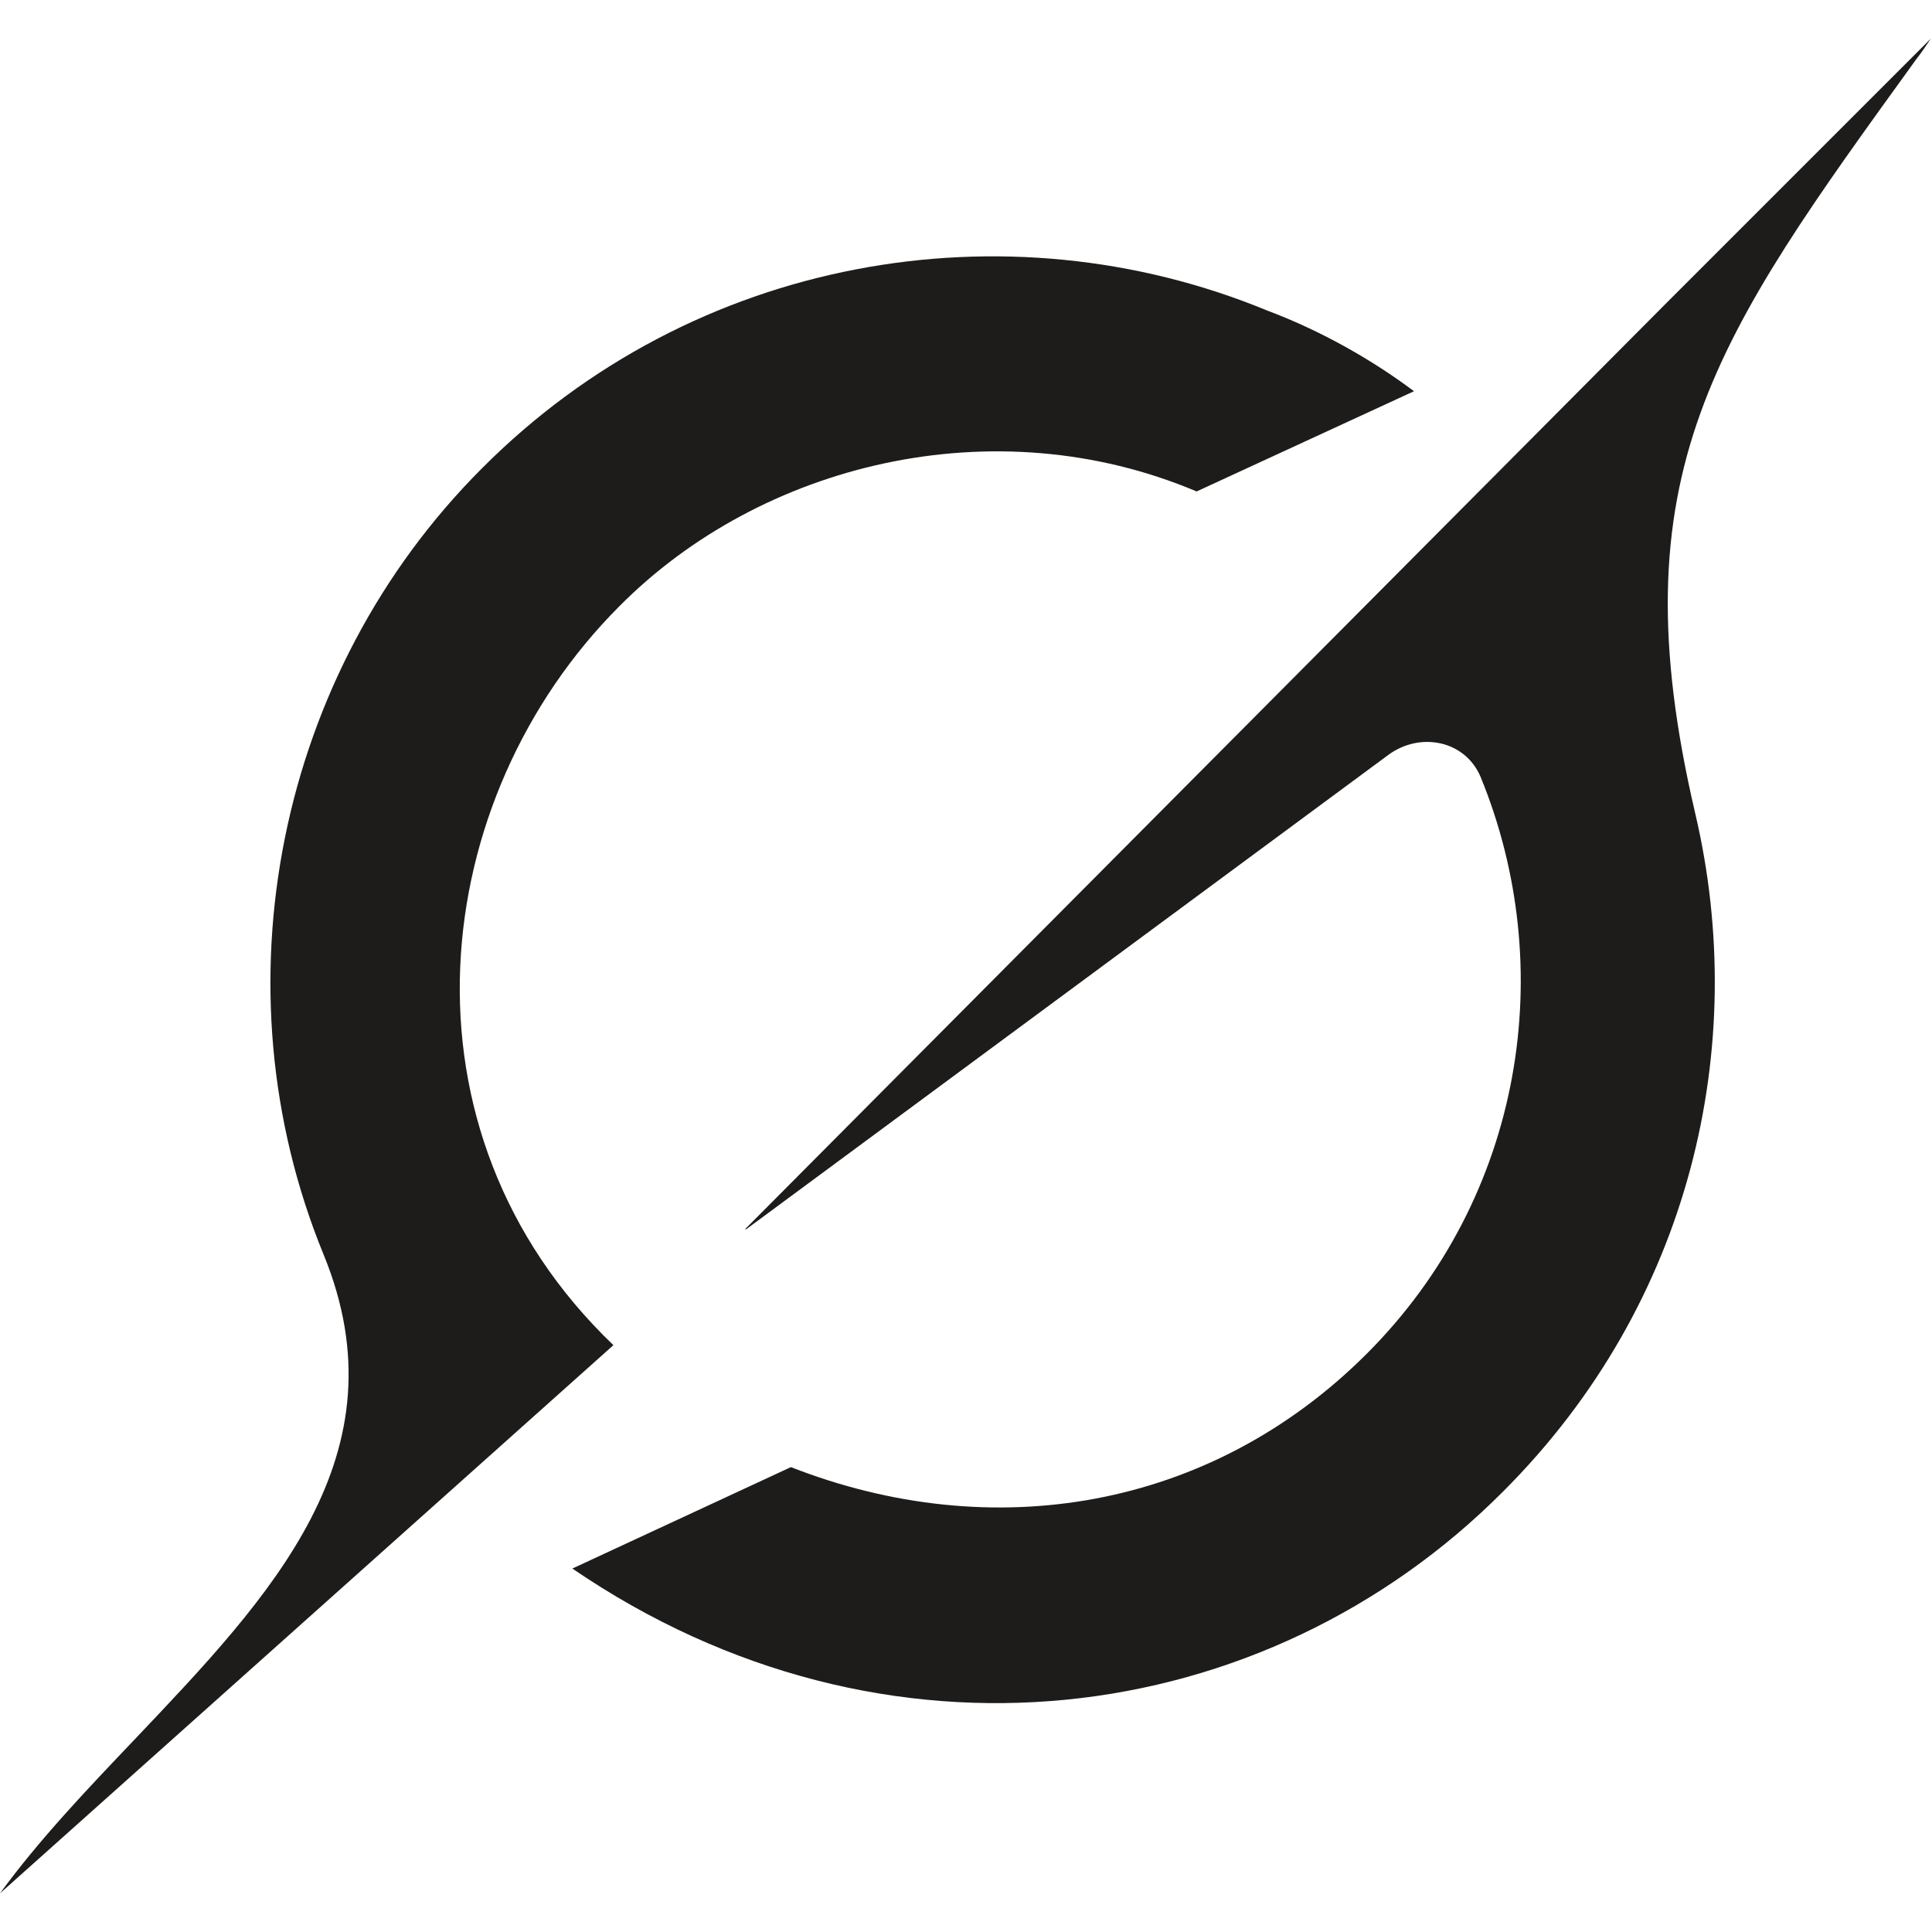 <?xml version="1.0" encoding="UTF-8"?>
<svg id="_图层_1" data-name="图层 1" xmlns="http://www.w3.org/2000/svg" version="1.1" viewBox="0 0 160 160">
  <defs>
    <style>
      .cls-1 {
        fill: #1d1c1b;
        stroke-width: 0px;
      }
    </style>
  </defs>
  <path id="mark" class="cls-1" d="M61.8,101.8l53.2-39.3c2.6-1.9,6.3-1.2,7.6,1.8,6.5,15.8,3.6,34.8-9.4,47.8-13,13-31.1,15.9-47.7,9.4l-18.1,8.4c25.9,17.7,57.4,13.4,77.1-6.4,15.6-15.6,20.4-36.9,15.9-56.1h0c-6.6-28.2,1.6-39.4,18.3-62.5.4-.5.8-1.1,1.2-1.7l-22,22h0c0,0-76.2,76.6-76.2,76.6"/>
  <path id="mark-2" data-name="mark" class="cls-1" d="M50.8,111.4c-18.6-17.8-15.4-45.3.5-61.2,11.7-11.8,31-16.6,47.8-9.5l18-8.3c-3.2-2.4-7.4-4.9-12.2-6.7-21.6-8.9-47.5-4.5-65,13.1-16.9,16.9-22.2,42.9-13.1,65.1,6.8,16.6-4.4,28.3-15.6,40.1-4,4.2-8,8.4-11.2,12.8l50.8-45.4"/>
</svg>